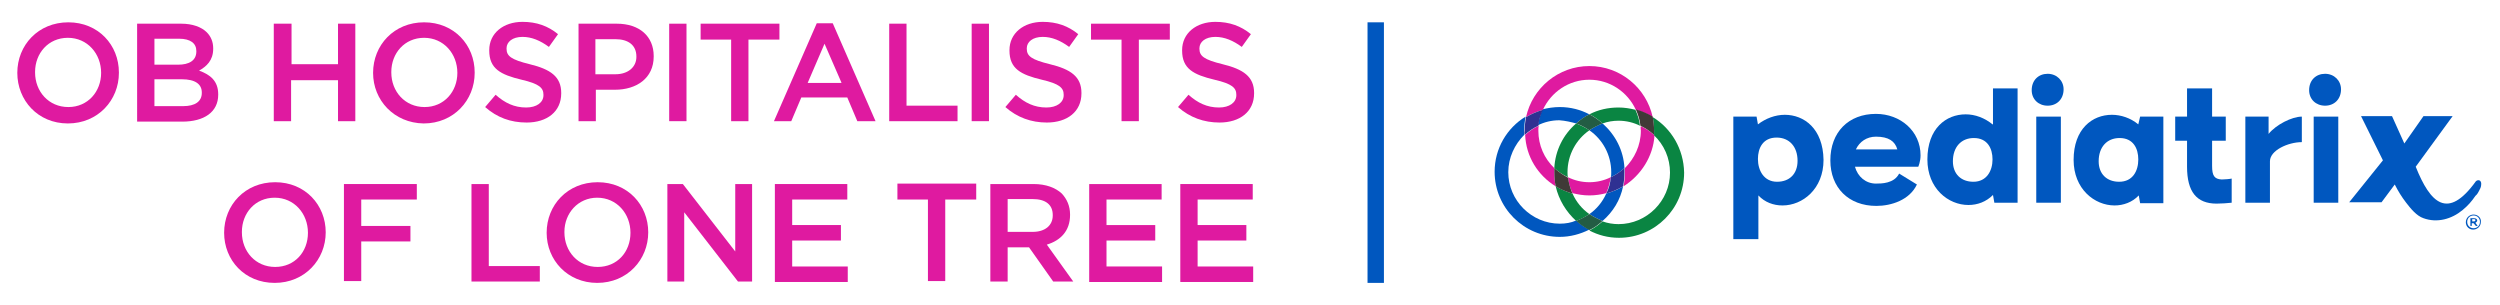<?xml version="1.0" encoding="utf-8"?>
<!-- Generator: Adobe Illustrator 28.1.0, SVG Export Plug-In . SVG Version: 6.00 Build 0)  -->
<svg version="1.1" id="Layer_1" xmlns="http://www.w3.org/2000/svg" xmlns:xlink="http://www.w3.org/1999/xlink" x="0px" y="0px"
	 viewBox="0 0 548.8 66.9" style="enable-background:new 0 0 548.8 66.9;" xml:space="preserve">
<style type="text/css">
	.st0{fill:#DF1AA0;}
	.st1{fill:#0057BF;}
	.st2{fill:none;}
	.st3{fill:#2F3192;}
	.st4{fill:#0A8542;}
	.st5{fill:#235C44;}
	.st6{fill:#3F3A37;}
</style>
<g>
	<g>
		<g>
			<path class="st0" d="M3.8,16L3.8,16C3.8,9.9,8.4,4.9,15,4.9s11.1,5,11.1,11v0.1c0,6-4.6,11.1-11.2,11.1S3.8,22,3.8,16z M22.2,16
				L22.2,16c0-4.2-3-7.7-7.3-7.7s-7.2,3.4-7.2,7.5v0.1c0,4.2,3,7.6,7.3,7.6S22.2,20.1,22.2,16z"/>
			<path class="st0" d="M30.2,5.2h9.6c2.4,0,4.4,0.7,5.6,1.9c0.9,0.9,1.4,2.1,1.4,3.5v0.1c0,2.6-1.5,3.9-3.1,4.8
				c2.5,0.9,4.2,2.3,4.2,5.2v0.1c0,3.8-3.1,5.9-7.9,5.9h-9.9V5.2z M39.1,14.2c2.4,0,4-0.9,4-2.9v-0.1c0-1.7-1.3-2.7-3.8-2.7h-5.4
				v5.7H39.1z M40.2,23.3c2.6,0,4.1-1,4.1-2.9v-0.1c0-1.8-1.4-2.9-4.4-2.9h-6v5.9H40.2z"/>
			<path class="st0" d="M60.2,5.2h3.8v8.9h10.2V5.2h3.8v21.4h-3.8v-9H63.9v9h-3.8V5.2z"/>
			<path class="st0" d="M81.9,16L81.9,16c0-6.1,4.6-11.1,11.2-11.1c6.6,0,11.1,5,11.1,11v0.1c0,6-4.6,11.1-11.2,11.1
				C86.5,27,81.9,22,81.9,16z M100.4,16L100.4,16c0-4.2-3-7.7-7.3-7.7s-7.2,3.4-7.2,7.5v0.1c0,4.2,3,7.6,7.3,7.6
				S100.4,20.1,100.4,16z"/>
			<path class="st0" d="M106.5,23.5l2.3-2.7c2,1.8,4.1,2.8,6.7,2.8c2.3,0,3.8-1.1,3.8-2.7v-0.1c0-1.5-0.9-2.4-4.8-3.3
				c-4.6-1.1-7.1-2.4-7.1-6.4v-0.1c0-3.7,3.1-6.2,7.3-6.2c3.1,0,5.6,0.9,7.8,2.7l-2,2.8c-1.9-1.4-3.8-2.2-5.8-2.2
				c-2.2,0-3.5,1.1-3.5,2.5v0.1c0,1.6,1,2.4,5.1,3.4c4.5,1.1,6.9,2.7,6.9,6.3v0.1c0,4-3.1,6.4-7.6,6.4
				C112.1,26.9,109.1,25.8,106.5,23.5z"/>
			<path class="st0" d="M127,5.2h8.4c5,0,8.1,2.8,8.1,7.1v0.1c0,4.8-3.8,7.3-8.5,7.3h-4.2v6.9H127V5.2z M135.1,16.3
				c2.8,0,4.6-1.6,4.6-3.8v-0.1c0-2.5-1.8-3.8-4.6-3.8h-4.4v7.7H135.1z"/>
			<path class="st0" d="M146.9,5.2h3.8v21.4h-3.8V5.2z"/>
			<path class="st0" d="M160.6,8.7h-6.8V5.2h17.3v3.5h-6.8v17.9h-3.8V8.7z"/>
			<path class="st0" d="M179.3,5.1h3.5l9.4,21.5h-4l-2.2-5.2h-10.1l-2.2,5.2h-3.8L179.3,5.1z M184.7,18.1L181,9.6l-3.7,8.6H184.7z"
				/>
			<path class="st0" d="M195.2,5.2h3.8v18h11.2v3.4h-15V5.2z"/>
			<path class="st0" d="M213.3,5.2h3.8v21.4h-3.8V5.2z"/>
			<path class="st0" d="M220.7,23.5l2.3-2.7c2,1.8,4.1,2.8,6.7,2.8c2.3,0,3.8-1.1,3.8-2.7v-0.1c0-1.5-0.9-2.4-4.8-3.3
				c-4.6-1.1-7.1-2.4-7.1-6.4v-0.1c0-3.7,3.1-6.2,7.3-6.2c3.1,0,5.6,0.9,7.8,2.7l-2,2.8c-1.9-1.4-3.8-2.2-5.8-2.2
				c-2.2,0-3.5,1.1-3.5,2.5v0.1c0,1.6,1,2.4,5.1,3.4c4.5,1.1,6.9,2.7,6.9,6.3v0.1c0,4-3.1,6.4-7.6,6.4
				C226.4,26.9,223.3,25.8,220.7,23.5z"/>
			<path class="st0" d="M246.3,8.7h-6.8V5.2h17.3v3.5h-6.8v17.9h-3.8V8.7z"/>
			<path class="st0" d="M258.6,23.5l2.3-2.7c2,1.8,4.1,2.8,6.7,2.8c2.3,0,3.8-1.1,3.8-2.7v-0.1c0-1.5-0.9-2.4-4.8-3.3
				c-4.6-1.1-7.1-2.4-7.1-6.4v-0.1c0-3.7,3.1-6.2,7.3-6.2c3.1,0,5.6,0.9,7.8,2.7l-2,2.8c-1.9-1.4-3.8-2.2-5.8-2.2
				c-2.2,0-3.5,1.1-3.5,2.5v0.1c0,1.6,1,2.4,5.1,3.4c4.5,1.1,6.9,2.7,6.9,6.3v0.1c0,4-3.1,6.4-7.6,6.4
				C264.3,26.9,261.2,25.8,258.6,23.5z"/>
			<path class="st0" d="M49.2,51.1L49.2,51.1C49.2,45,53.8,40,60.4,40s11.1,5,11.1,11V51c0,6-4.6,11.1-11.2,11.1
				S49.2,57.1,49.2,51.1z M67.6,51.1L67.6,51.1c0-4.2-3-7.7-7.3-7.7s-7.2,3.4-7.2,7.5V51c0,4.2,3,7.6,7.3,7.6S67.6,55.3,67.6,51.1z"
				/>
			<path class="st0" d="M75.6,40.4h15.9v3.4H79.3v5.8h10.8V53H79.3v8.7h-3.8V40.4z"/>
			<path class="st0" d="M103.5,40.4h3.8v18h11.2v3.4h-15V40.4z"/>
			<path class="st0" d="M120,51.1L120,51.1c0-6.1,4.6-11.1,11.2-11.1s11.1,5,11.1,11V51c0,6-4.6,11.1-11.2,11.1
				C124.6,62.1,120,57.1,120,51.1z M138.4,51.1L138.4,51.1c0-4.2-3-7.7-7.3-7.7c-4.2,0-7.2,3.4-7.2,7.5V51c0,4.2,3,7.6,7.3,7.6
				S138.4,55.3,138.4,51.1z"/>
			<path class="st0" d="M146.4,40.4h3.5l11.5,14.8V40.4h3.7v21.4h-3.1l-11.8-15.2v15.2h-3.7V40.4z"/>
			<path class="st0" d="M170.2,40.4H186v3.4h-12.1v5.6h10.7v3.4h-10.7v5.7h12.2v3.4h-16V40.4z"/>
			<path class="st0" d="M203.8,43.8H197v-3.5h17.3v3.5h-6.8v17.9h-3.8V43.8z"/>
			<path class="st0" d="M217.4,40.4h9.5c2.7,0,4.8,0.8,6.2,2.1c1.1,1.2,1.8,2.7,1.8,4.6v0.1c0,3.5-2.1,5.6-5.1,6.5l5.8,8.1h-4.4
				l-5.3-7.5h-4.7v7.5h-3.8V40.4z M226.7,50.9c2.7,0,4.4-1.4,4.4-3.6v-0.1c0-2.3-1.6-3.5-4.4-3.5h-5.5v7.2H226.7z"/>
			<path class="st0" d="M239.1,40.4h15.9v3.4h-12.1v5.6h10.7v3.4h-10.7v5.7h12.2v3.4h-16V40.4z"/>
			<path class="st0" d="M259.1,40.4H275v3.4h-12.1v5.6h10.7v3.4h-10.7v5.7h12.2v3.4h-16V40.4z"/>
		</g>
	</g>
	<g>
		<rect x="300.2" y="4.9" class="st1" width="3.6" height="57.2"/>
	</g>
	<g>
		<g>
			<path class="st1" d="M449.5,16.2c-2,0-3.5,1.4-3.5,3.6c0,2,1.5,3.4,3.5,3.4c2,0,3.5-1.4,3.5-3.6C453,17.7,451.5,16.2,449.5,16.2z
				"/>
			<path class="st1" d="M391.8,25.2c-2.1,0-4.2,0.8-5.9,2.1l-0.3-1.7h-5.1v26.9h5.5v-9.6c1.4,1.5,3.3,2.2,5.3,2.2c4.4,0,9-3.6,9-10
				C400.2,28.2,396,25.2,391.8,25.2z M390.1,39.9c-2.9,0-4.2-2.5-4.2-5c0-2.4,1.1-4.7,4.1-4.7c2.8,0,4.6,2,4.6,5.1
				C394.6,38.2,392.8,39.9,390.1,39.9z"/>
			<rect x="447" y="25.6" class="st1" width="5.4" height="18.9"/>
			<path class="st1" d="M411.8,25c-6,0-10,4-10,10.2c0,6,4,10,10.1,10c3.3,0,7.3-1.3,8.9-4.7l-3.9-2.4c-1.1,2.2-3.9,2.2-5.1,2.2
				c-2.2,0-4-1.5-4.6-3.7h13.9c0,0,0.5-1.1,0.5-2.5C421.6,28.8,417.2,25,411.8,25z M407.4,32.8c0.8-1.7,2.4-2.8,4.4-2.8
				c2.8,0,4.2,1,4.7,2.8H407.4z"/>
			<path class="st1" d="M437.4,27.3c-1.7-1.4-3.8-2.2-5.9-2.2c-4.3,0-8.4,3.1-8.4,9.9c0,6.4,4.6,10,9,10c2,0,3.9-0.7,5.4-2.2
				l0.3,1.7h5.1V19.4h-5.4V27.3z M433.2,39.9c-2.7,0-4.5-1.7-4.5-4.5c0-3.1,1.8-5.1,4.6-5.1c3,0,4.1,2.3,4.1,4.7
				C437.4,37.5,436.1,39.9,433.2,39.9z"/>
			<path class="st1" d="M485.6,36.4v-5.5h3v-5.3h-3v-6.2h-5.5v6.2h-2.6v5.3h2.6v5.7c0,5.5,2.1,8.1,6.5,8.1c0.9,0,2.5-0.1,3.3-0.2
				v-5.3c-0.4,0.1-1.6,0.2-2.2,0.2C486.1,39.3,485.6,38.6,485.6,36.4z"/>
			<path class="st1" d="M543.8,48.4c0-0.3-0.3-0.5-0.7-0.5h-0.8v1.7h0.3v-0.6h0.4l0.5,0.6h0.4l-0.5-0.7
				C543.6,48.8,543.8,48.6,543.8,48.4z M543.1,48.6h-0.4v-0.5h0.4c0.2,0,0.3,0.1,0.3,0.2C543.4,48.5,543.3,48.6,543.1,48.6z"/>
			<path class="st1" d="M544.2,41.9c0.1-0.3,0.3-0.5,0.4-0.9c0.1-0.5,0.2-1.1-0.3-1.4c-0.3-0.1-0.6,0-0.8,0.2
				c-6.2,8.6-10,4.8-13.2-3.2l8.1-11.1h-6.4l-4.2,6l-2.7-6h-6.8l4.8,9.7l-7.4,9.2h7.1l2.9-3.9c0.7,1.4,1.5,2.7,2.5,4
				c1,1.3,2.3,2.9,3.8,3.4c3,1.1,6.2,0.2,8.6-1.8c1.1-0.9,2-1.9,2.8-3.1C543.8,42.7,544.1,42.1,544.2,41.9z"/>
			<path class="st1" d="M543,47.1c-0.9,0-1.7,0.7-1.7,1.7c0,0.9,0.7,1.6,1.6,1.6c0.9,0,1.7-0.7,1.7-1.7
				C544.7,47.8,543.9,47.1,543,47.1z M543,50.1c-0.8,0-1.4-0.6-1.4-1.4c0-0.8,0.6-1.4,1.4-1.4c0.8,0,1.4,0.6,1.4,1.4
				C544.4,49.5,543.8,50.1,543,50.1z"/>
			<rect x="507.9" y="25.6" class="st1" width="5.4" height="18.9"/>
			<path class="st1" d="M510.4,16.2c-2,0-3.5,1.4-3.5,3.6c0,2,1.5,3.4,3.5,3.4c2,0,3.5-1.4,3.5-3.6
				C513.9,17.7,512.4,16.2,510.4,16.2z"/>
			<path class="st1" d="M498,29.4l0-3.8l-5.1,0l0,18.9h5.4v-9.1c0-2.4,4-4.2,7-4.2v-5.6C503.1,25.6,499.6,27.4,498,29.4z"/>
			<path class="st1" d="M469.4,27.3c-1.7-1.4-3.8-2.1-5.8-2.1c-4.3,0-8.4,3.1-8.4,9.9c0,6.4,4.6,10,9,10c1.9,0,3.9-0.7,5.3-2.2
				l0.3,1.7h5.1V25.6h-5.1L469.4,27.3z M465.2,39.9c-2.7,0-4.5-1.7-4.5-4.5c0-3.1,1.8-5.1,4.6-5.1c3,0,4.1,2.3,4.1,4.7
				C469.4,37.5,468.2,39.9,465.2,39.9z"/>
		</g>
		<g>
			<path class="st2" d="M341.5,40.9c-3.8-2.4-6.5-6.5-6.8-11.2c-2.2,2.1-3.5,5-3.5,8.2c0,6.2,5.1,11.3,11.3,11.3
				c1.2,0,2.4-0.2,3.5-0.6C343.7,46.5,342.1,43.9,341.5,40.9z"/>
			<path class="st2" d="M352.6,42.5c-1.2,0.3-2.4,0.5-3.7,0.5c-1.3,0-2.6-0.2-3.7-0.5c0.8,1.8,2.1,3.4,3.7,4.5
				C350.5,45.9,351.8,44.3,352.6,42.5z"/>
			<path class="st2" d="M341.2,36.9c0.2-3.9,2-7.4,4.8-9.8c-1.1-0.4-2.3-0.6-3.5-0.6c-1.7,0-3.3,0.4-4.7,1.1c0,0.4-0.1,0.8-0.1,1.1
				C337.6,32,339,34.9,341.2,36.9z"/>
			<path class="st2" d="M351.8,27.1c2.8,2.4,4.6,5.9,4.8,9.8c2.2-2.1,3.5-4.9,3.5-8.2c0-0.4,0-0.8-0.1-1.1c-1.4-0.7-3-1.1-4.7-1.1
				C354.1,26.5,353,26.8,351.8,27.1z"/>
			<path class="st2" d="M356.3,40.9c-0.7,3-2.3,5.6-4.5,7.6c1.1,0.4,2.3,0.6,3.5,0.6c6.2,0,11.3-5.1,11.3-11.3
				c0-3.2-1.4-6.1-3.5-8.2C362.8,34.4,360.2,38.5,356.3,40.9z"/>
			<path class="st2" d="M348.9,25.1c1.9-1,4.1-1.6,6.5-1.6c1.3,0,2.6,0.2,3.7,0.5c-1.8-3.9-5.7-6.6-10.2-6.6
				c-4.5,0-8.4,2.7-10.2,6.6c1.2-0.3,2.5-0.5,3.8-0.5C344.8,23.6,347,24.1,348.9,25.1z"/>
			<path class="st2" d="M344.1,37.8c0,0.4,0,0.8,0.1,1.1c1.4,0.7,3,1.1,4.7,1.1c1.7,0,3.3-0.4,4.7-1.1c0-0.4,0.1-0.8,0.1-1.1
				c0-3.8-1.9-7.2-4.8-9.2C346,30.7,344.1,34,344.1,37.8z"/>
			<path class="st1" d="M342.4,49.1c-6.2,0-11.3-5.1-11.3-11.3c0-3.2,1.4-6.1,3.5-8.2c0-0.3,0-0.6,0-0.9c0-1.1,0.1-2.1,0.3-3.1
				c-4.1,2.5-6.8,7-6.8,12.1c0,7.9,6.4,14.3,14.3,14.3c2.3,0,4.5-0.6,6.5-1.6c-1.1-0.5-2-1.2-2.9-2
				C344.9,48.9,343.7,49.1,342.4,49.1z"/>
			<path class="st1" d="M346,27.1c0.9-0.8,1.9-1.5,2.9-2c-1.9-1-4.1-1.6-6.5-1.6c-1.3,0-2.6,0.2-3.8,0.5c-0.5,1.1-0.8,2.3-1,3.5
				c1.4-0.7,3-1.1,4.7-1.1C343.7,26.5,344.9,26.8,346,27.1z"/>
			<path class="st1" d="M356.3,40.9c-1.1,0.7-2.4,1.2-3.7,1.6c-0.8,1.8-2.1,3.4-3.7,4.5c0.9,0.6,1.9,1.1,2.9,1.5
				C354.1,46.5,355.7,43.9,356.3,40.9z"/>
			<path class="st1" d="M351.8,27.1c-1.1,0.4-2,0.9-2.9,1.5c2.9,2,4.8,5.4,4.8,9.2c0,0.4,0,0.8-0.1,1.1c1.1-0.5,2.1-1.2,3-2
				C356.4,33,354.6,29.6,351.8,27.1z"/>
			<path class="st0" d="M341.5,40.9c-0.2-1-0.3-2-0.3-3.1c0-0.3,0-0.6,0-0.9c-2.2-2.1-3.5-5-3.5-8.2c0-0.4,0-0.8,0.1-1.1
				c-1.1,0.5-2.1,1.2-3,2C335,34.4,337.6,38.5,341.5,40.9z"/>
			<path class="st0" d="M348.9,40c-1.7,0-3.3-0.4-4.7-1.1c0.1,1.2,0.5,2.4,1,3.5c1.2,0.3,2.4,0.5,3.7,0.5c1.3,0,2.6-0.2,3.7-0.5
				c0.5-1.1,0.8-2.3,1-3.5C352.2,39.6,350.6,40,348.9,40z"/>
			<path class="st0" d="M348.9,17.5c4.5,0,8.4,2.7,10.2,6.6c1.3,0.4,2.5,0.9,3.7,1.6c-1.4-6.4-7.1-11.2-13.9-11.2
				c-6.8,0-12.5,4.8-13.9,11.2c1.1-0.7,2.4-1.2,3.7-1.6C340.5,20.2,344.4,17.5,348.9,17.5z"/>
			<path class="st0" d="M360.2,28.7c0,3.2-1.4,6.1-3.5,8.2c0,0.3,0,0.6,0,0.9c0,1.1-0.1,2.1-0.3,3.1c3.8-2.4,6.5-6.5,6.8-11.2
				c-0.9-0.8-1.9-1.5-3-2C360.1,28,360.2,28.4,360.2,28.7z"/>
			<path class="st3" d="M334.7,29.6c0.9-0.8,1.9-1.5,3-2c0.1-1.3,0.5-2.4,1-3.5c-1.3,0.4-2.5,0.9-3.7,1.6c-0.2,1-0.3,2-0.3,3.1
				C334.6,29,334.7,29.3,334.7,29.6z"/>
			<path class="st3" d="M352.6,42.5c1.3-0.4,2.5-0.9,3.7-1.6c0.2-1,0.3-2,0.3-3.1c0-0.3,0-0.6,0-0.9c-0.9,0.8-1.9,1.5-3,2
				C353.5,40.2,353.2,41.4,352.6,42.5z"/>
			<path class="st4" d="M344.1,37.8c0-3.8,1.9-7.2,4.8-9.2c-0.9-0.6-1.9-1.1-2.9-1.5c-2.8,2.4-4.6,5.9-4.8,9.8c0.9,0.8,1.9,1.5,3,2
				C344.1,38.6,344.1,38.2,344.1,37.8z"/>
			<path class="st4" d="M345.2,42.5c-1.3-0.4-2.5-0.9-3.7-1.6c0.7,3,2.3,5.6,4.5,7.6c1.1-0.4,2-0.9,2.9-1.5
				C347.3,45.9,346,44.3,345.2,42.5z"/>
			<path class="st4" d="M362.8,25.7c0.2,1,0.3,2,0.3,3.1c0,0.3,0,0.6,0,0.9c2.2,2.1,3.5,5,3.5,8.2c0,6.2-5.1,11.3-11.3,11.3
				c-1.2,0-2.4-0.2-3.5-0.6c-0.9,0.8-1.9,1.5-2.9,2c1.9,1,4.1,1.6,6.5,1.6c7.9,0,14.3-6.4,14.3-14.3
				C369.6,32.7,366.9,28.2,362.8,25.7z"/>
			<path class="st4" d="M348.9,25.1c1.1,0.5,2,1.2,2.9,2c1.1-0.4,2.3-0.6,3.5-0.6c1.7,0,3.3,0.4,4.7,1.1c-0.1-1.2-0.5-2.4-1-3.5
				c-1.2-0.3-2.4-0.5-3.7-0.5C353,23.6,350.8,24.1,348.9,25.1z"/>
			<path class="st5" d="M348.9,47c-0.9,0.6-1.9,1.1-2.9,1.5c0.9,0.8,1.9,1.5,2.9,2c1.1-0.5,2-1.2,2.9-2
				C350.8,48.1,349.8,47.6,348.9,47z"/>
			<path class="st5" d="M351.8,27.1c-0.9-0.8-1.9-1.5-2.9-2c-1.1,0.5-2,1.2-2.9,2c1.1,0.4,2,0.9,2.9,1.5
				C349.8,28,350.8,27.5,351.8,27.1z"/>
			<path class="st6" d="M341.2,36.9c0,0.3,0,0.6,0,0.9c0,1.1,0.1,2.1,0.3,3.1c1.1,0.7,2.4,1.2,3.7,1.6c-0.5-1.1-0.8-2.3-1-3.5
				C343.1,38.4,342.1,37.7,341.2,36.9z"/>
			<path class="st6" d="M360.1,27.6c1.1,0.5,2.1,1.2,3,2c0-0.3,0-0.6,0-0.9c0-1.1-0.1-2.1-0.3-3.1c-1.1-0.7-2.4-1.2-3.7-1.6
				C359.6,25.2,360,26.3,360.1,27.6z"/>
		</g>
	</g>
</g>
</svg>
